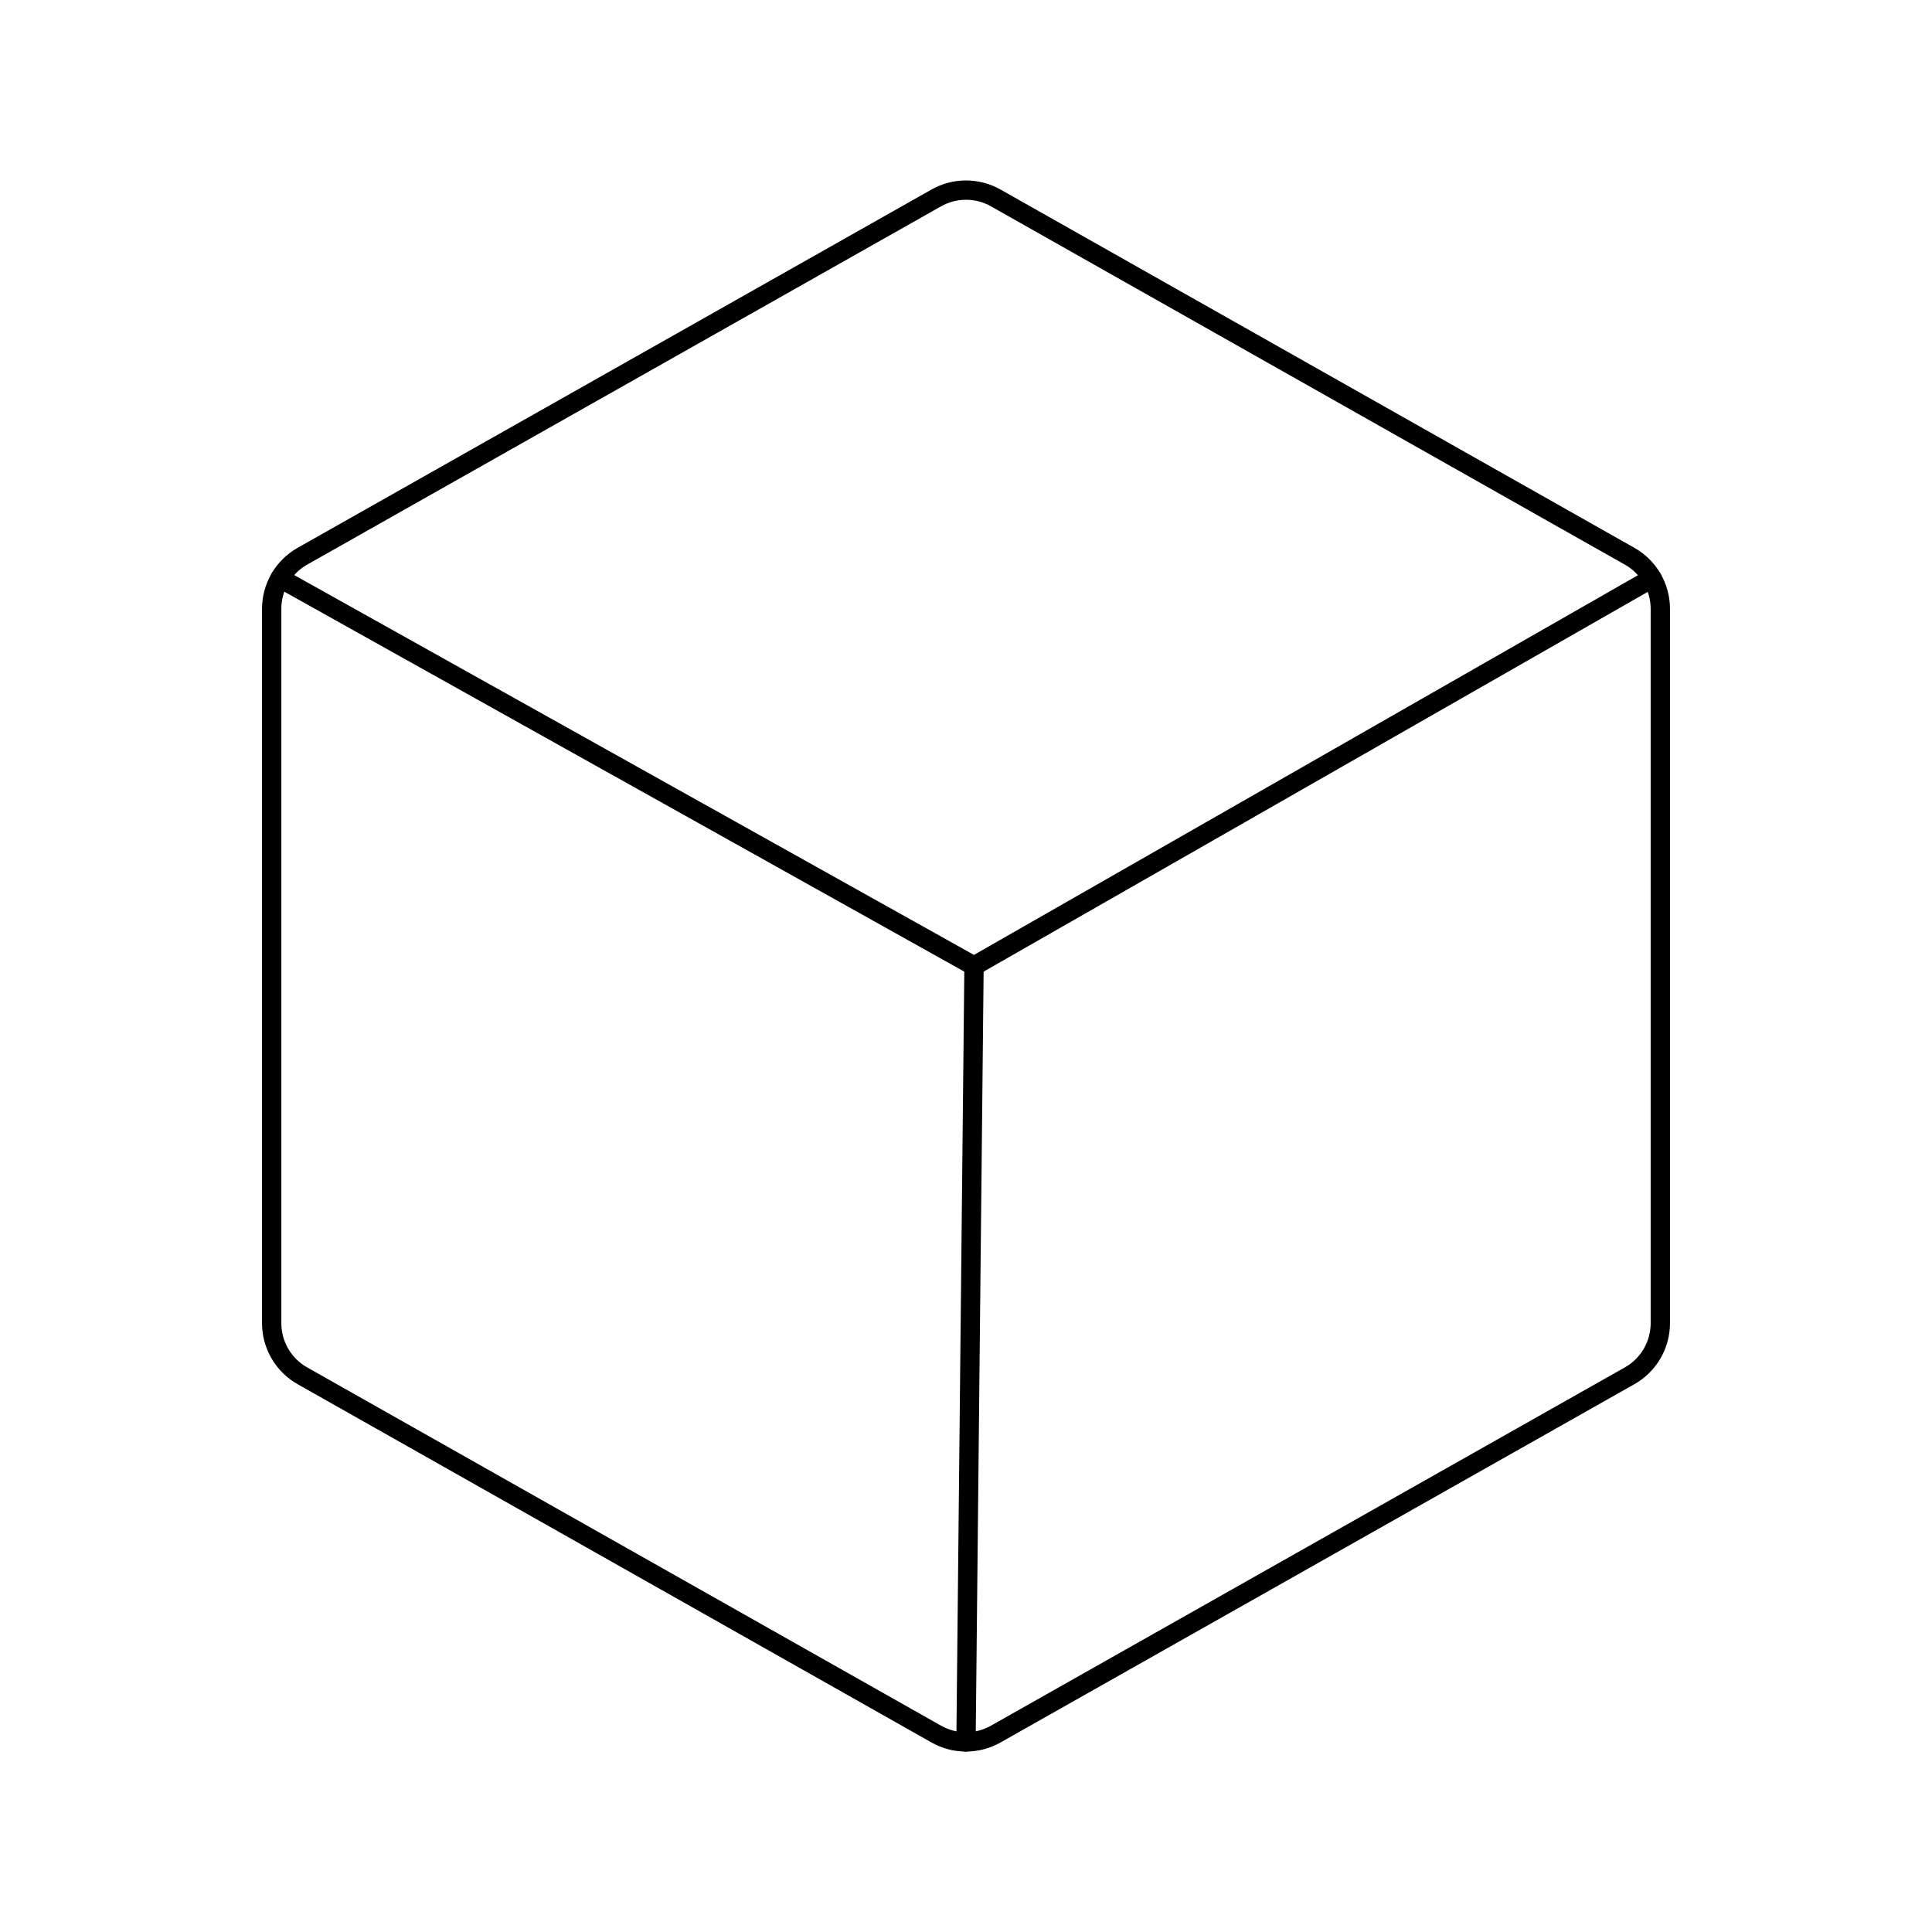 <?xml version="1.0" encoding="UTF-8"?> <svg xmlns="http://www.w3.org/2000/svg" width="100" height="100" viewBox="0 0 100 100" fill="none"><path d="M50.415 50L50 90.16" stroke="black" stroke-linecap="round" stroke-linejoin="round"></path><path d="M85.938 68.489V31.511C85.938 30.958 85.79 30.414 85.512 29.936C85.233 29.458 84.832 29.063 84.35 28.791L51.538 10.244C51.069 9.979 50.539 9.84 50 9.84C49.461 9.84 48.931 9.979 48.462 10.244L15.65 28.791C15.168 29.063 14.767 29.458 14.488 29.936C14.21 30.414 14.062 30.958 14.062 31.511V68.489C14.062 69.043 14.21 69.586 14.488 70.064C14.767 70.542 15.168 70.938 15.65 71.21L48.462 89.756C48.931 90.021 49.461 90.161 50 90.161C50.539 90.161 51.069 90.021 51.538 89.756L84.35 71.21C84.832 70.938 85.233 70.542 85.512 70.064C85.79 69.586 85.938 69.043 85.938 68.489V68.489Z" stroke="black" stroke-linecap="round" stroke-linejoin="round"></path><path d="M85.509 29.932L50.415 50L14.493 29.928" stroke="black" stroke-linecap="round" stroke-linejoin="round"></path></svg> 